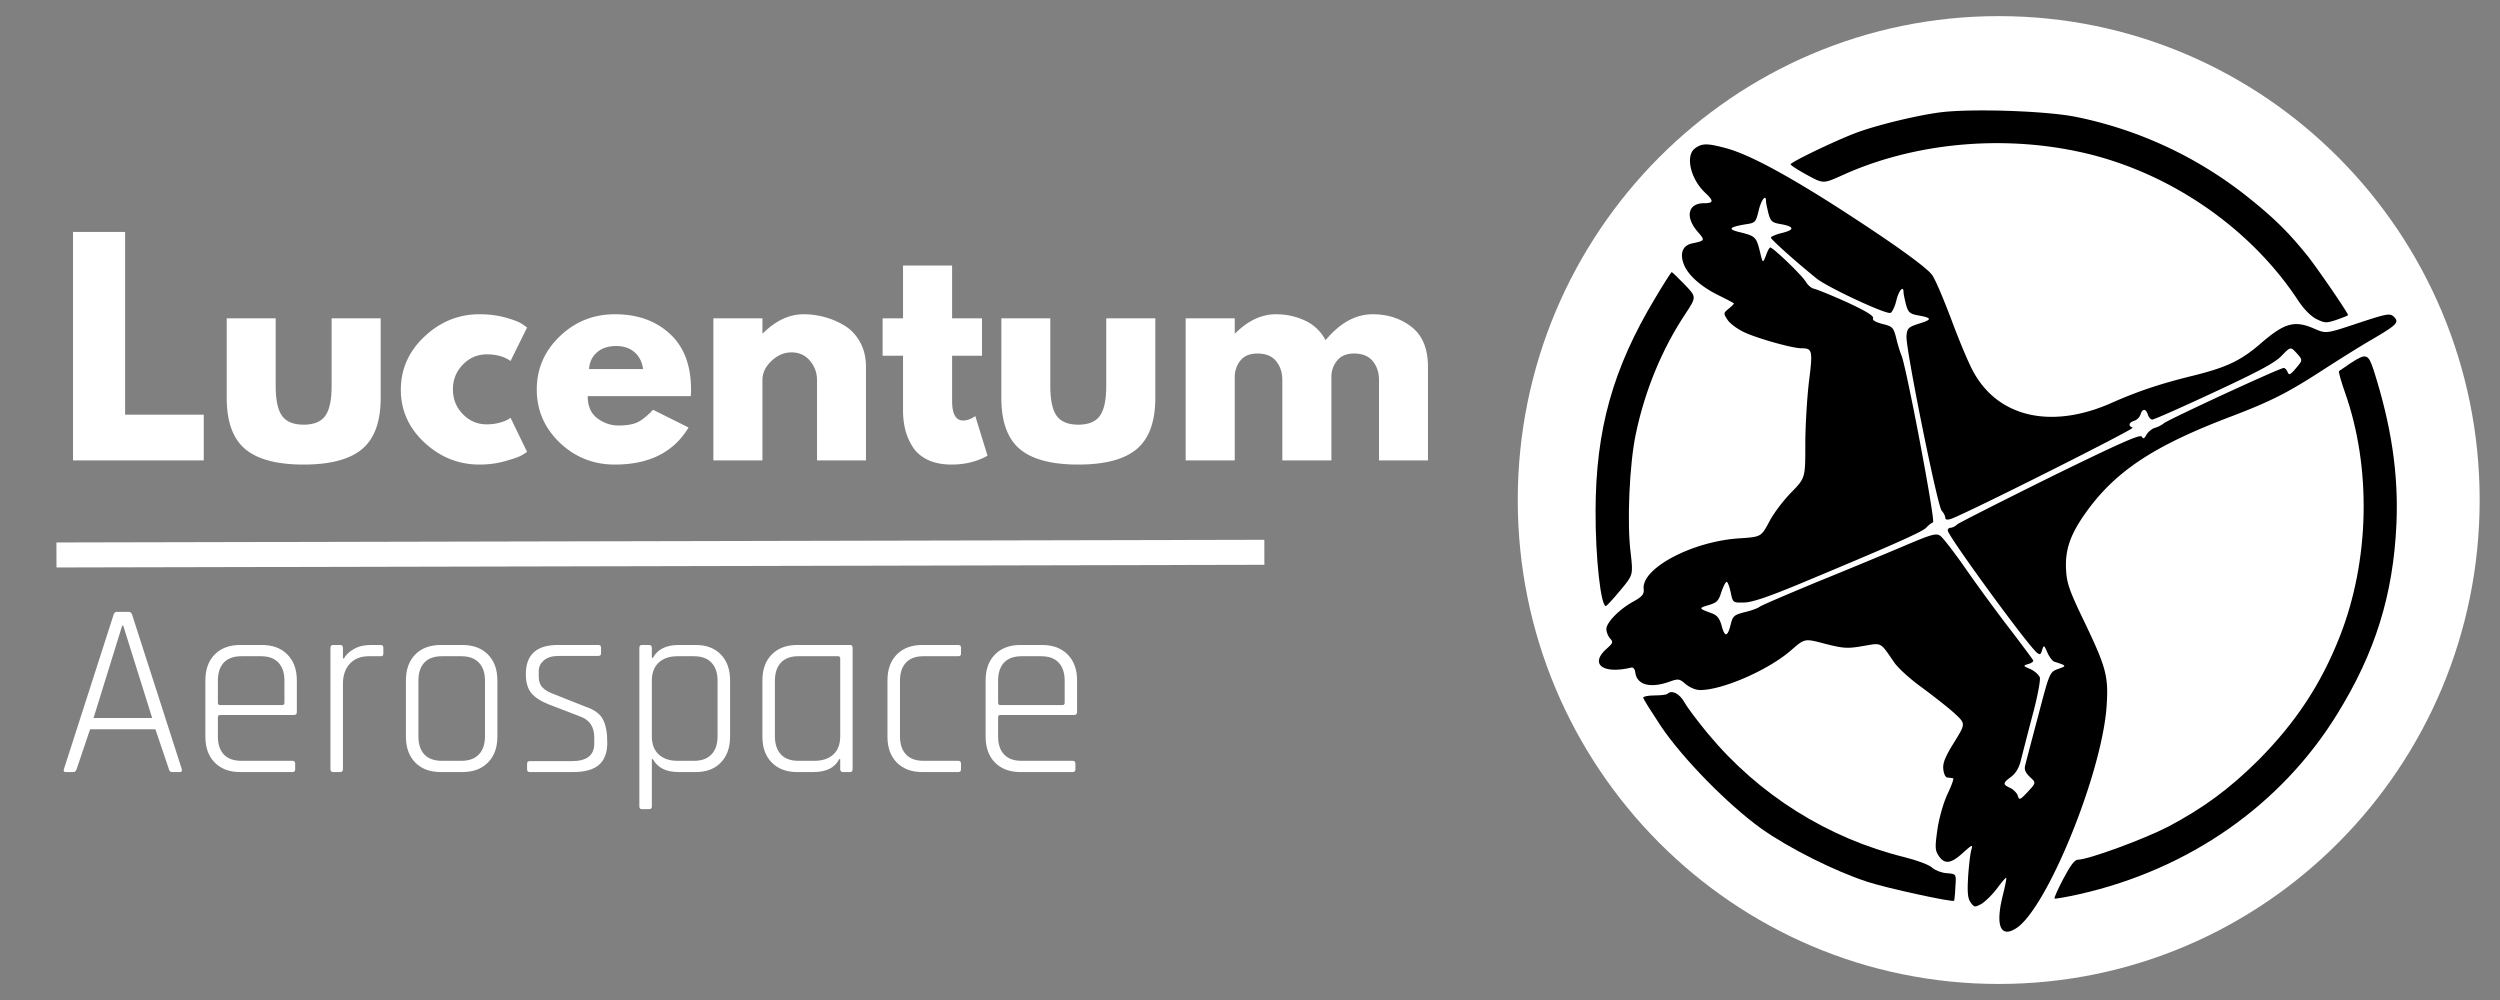<svg xmlns="http://www.w3.org/2000/svg" width="500" height="200" version="1.0" viewBox="0 0 375 150"><rect x="0" y="0" width="375" height="150" fill="#808080" stroke="none"/><defs><clipPath id="a"><path d="M227.664 2.418H371.95v145.414H227.664Zm0 0"/></clipPath><clipPath id="b"><path d="M299.809 2.418c-39.844 0-72.145 32.5-72.145 72.586 0 40.09 32.3 72.59 72.145 72.59 39.843 0 72.14-32.5 72.14-72.59 0-40.086-32.297-72.586-72.14-72.586Zm0 0"/></clipPath><clipPath id="d"><path d="M.664.418H144.95v145.184H.664Zm0 0"/></clipPath><clipPath id="e"><path d="M72.809.418C32.965.418.664 32.918.664 73.004c0 40.09 32.3 72.59 72.145 72.59 39.843 0 72.14-32.5 72.14-72.59 0-40.086-32.297-72.586-72.14-72.586Zm0 0"/></clipPath><clipPath id="c"><path d="M0 0h145v146H0z"/></clipPath><clipPath id="f"><path d="M0 0h210v53H0z"/></clipPath><clipPath id="g"><path d="M0 0h157v49H0z"/></clipPath></defs><g clip-path="url(#a)"><g clip-path="url(#b)"><g clip-path="url(#c)" transform="translate(227 2)"><g clip-path="url(#d)"><g clip-path="url(#e)"><path fill="#fff" d="M.664.418H144.95v145.414H.664Zm0 0"/></g></g></g></g></g><g fill="#fff" clip-path="url(#f)" transform="translate(8 32)"><path d="M10.765 2.794v27.407h11.797v6.859H2.952V2.794Zm22.588 12.954v10.14c0 2.106.316 3.602.953 4.485.644.886 1.726 1.328 3.25 1.328 1.52 0 2.598-.442 3.234-1.328.633-.883.953-2.38.953-4.485v-10.14h7.36v11.921c0 3.555-.922 6.11-2.766 7.672-1.844 1.563-4.777 2.344-8.797 2.344-4.011 0-6.937-.781-8.781-2.344-1.836-1.562-2.75-4.117-2.75-7.672V15.748ZM65 21.154c-1.386 0-2.577.515-3.577 1.547-.992 1.023-1.485 2.25-1.485 3.687 0 1.469.493 2.715 1.485 3.735 1 1.023 2.191 1.53 3.578 1.53.664 0 1.297-.077 1.89-.234.594-.164 1.032-.332 1.313-.5l.375-.25 2.484 5.11c-.187.137-.46.308-.812.515-.344.211-1.133.493-2.36.844-1.23.363-2.554.547-3.968.547-3.125 0-5.875-1.098-8.25-3.297-2.367-2.207-3.547-4.847-3.547-7.922 0-3.093 1.18-5.754 3.547-7.984 2.375-2.227 5.125-3.344 8.25-3.344 1.414 0 2.719.168 3.906.5 1.188.324 2.031.653 2.531.985l.703.5-2.484 5.03c-.918-.663-2.11-1-3.578-1Zm30.61 6.266H80.156c0 1.5.485 2.609 1.454 3.328.968.718 2.019 1.078 3.156 1.078 1.195 0 2.14-.157 2.828-.47.687-.32 1.473-.952 2.36-1.89l5.327 2.657c-2.218 3.71-5.902 5.562-11.046 5.562-3.22 0-5.981-1.098-8.282-3.297-2.293-2.207-3.437-4.86-3.437-7.953 0-3.102 1.144-5.758 3.437-7.969 2.301-2.218 5.063-3.328 8.282-3.328 3.375 0 6.117.977 8.234 2.922 2.125 1.95 3.187 4.742 3.187 8.375 0 .492-.015.82-.046.984Zm-15.25-4.063h8.109c-.168-1.102-.606-1.953-1.313-2.547-.71-.602-1.617-.906-2.718-.906-1.22 0-2.188.324-2.907.969-.718.636-1.109 1.464-1.171 2.484ZM99.005 37.06V15.748h7.36v2.25h.077c1.914-1.907 3.953-2.86 6.11-2.86 1.05 0 2.093.14 3.125.422 1.039.273 2.039.7 3 1.281.957.575 1.734 1.399 2.328 2.469.594 1.063.89 2.305.89 3.719V37.06h-7.343V25.013c0-1.101-.356-2.07-1.063-2.906-.71-.832-1.633-1.25-2.765-1.25-1.106 0-2.11.434-3.016 1.297-.898.855-1.344 1.808-1.344 2.86V37.06Zm28.45-21.312V7.826h7.36v7.922h4.484v5.609h-4.484v6.781c0 1.961.55 2.938 1.656 2.938.281 0 .57-.051.875-.157.3-.113.535-.226.703-.343l.25-.157 1.828 5.938c-1.586.883-3.387 1.328-5.406 1.328-1.387 0-2.578-.242-3.578-.719-.993-.488-1.743-1.14-2.25-1.953a9.021 9.021 0 0 1-1.11-2.578 12.272 12.272 0 0 1-.328-2.89v-8.188h-3.062v-5.61Zm22.091 0v10.14c0 2.106.316 3.602.953 4.485.645.886 1.727 1.328 3.25 1.328 1.52 0 2.598-.442 3.234-1.328.633-.883.954-2.38.954-4.485v-10.14h7.359v11.921c0 3.555-.922 6.11-2.766 7.672-1.843 1.563-4.777 2.344-8.797 2.344-4.011 0-6.937-.781-8.78-2.344-1.837-1.562-2.75-4.117-2.75-7.672V15.748ZM169.85 37.06V15.748h7.36v2.25h.078c1.914-1.907 3.953-2.86 6.11-2.86 1.55 0 3.003.32 4.359.953a6.564 6.564 0 0 1 3.078 2.938c2.156-2.594 4.507-3.89 7.062-3.89 2.27 0 4.219.636 5.844 1.905 1.633 1.274 2.453 3.266 2.453 5.985V37.06h-7.344V25.013c0-1.133-.312-2.082-.937-2.844-.625-.757-1.559-1.14-2.797-1.14-1.086 0-1.914.328-2.484.984-.563.649-.872 1.43-.922 2.344V37.06h-7.36V25.013c0-1.133-.312-2.082-.937-2.844-.617-.757-1.547-1.14-2.797-1.14-1.137 0-1.992.355-2.563 1.062-.562.711-.843 1.547-.843 2.516V37.06Zm0 0"/></g><path fill="none" stroke="#fff" stroke-width="3.75" d="m8.469 83.246 181.183-.402"/><path d="M290.871 16.875c-3.535.48-9.465 1.918-12.488 3.063-3.13 1.18-9.797 4.386-9.797 4.718 0 .114 1.105.848 2.469 1.586 2.43 1.328 2.43 1.328 5.23.074 10.57-4.832 23.723-6.12 35.621-3.539 13.188 2.84 25.492 11.211 32.75 22.2.883 1.367 1.953 2.433 2.801 2.878 1.29.625 1.473.625 3.055.11.922-.332 1.695-.625 1.695-.7 0-.331-4.531-6.933-6.078-8.89-2.8-3.465-4.899-5.566-8.766-8.664a60.72 60.72 0 0 0-25.937-12.172c-4.528-.922-16.024-1.289-20.555-.664Zm0 0"/><path d="M254.293 22.223c-1.547 1.07-.738 4.648 1.547 6.75 1.25 1.18 1.215 1.511-.258 1.511-2.394 0-2.836 2.067-.957 4.243 1.176 1.363 1.176 1.363-.887 1.804-1.363.332-1.804 1.512-1.14 3.172.625 1.586 2.613 3.356 5.304 4.649 1.106.55 2.098 1.07 2.172 1.144.074.035-.258.402-.734.774-.848.699-.848.738-.188 1.734.371.55 1.512 1.398 2.582 1.879 2.024.922 7.145 2.36 8.473 2.36 1.656 0 1.73.296 1.14 4.98-.292 2.433-.55 6.675-.55 9.441 0 5.05 0 5.05-2.137 7.227-1.144 1.18-2.652 3.136-3.281 4.39-1.215 2.25-1.215 2.25-4.457 2.469-7.074.445-14.735 4.5-14.367 7.598.074.773-.184 1.105-1.473 1.843-2.137 1.145-4.125 3.172-4.125 4.168 0 .442.258 1.07.55 1.403.516.55.442.699-.55 1.586-2.543 2.285-.516 3.797 3.684 2.8.332-.109.59.188.664.778.257 1.804 2.246 2.36 5.117 1.328 1.363-.48 1.476-.445 2.433.367.625.516 1.508.887 2.172.887 3.391 0 10.391-3.063 13.778-6.086 1.918-1.66 1.918-1.66 4.972-.848 2.766.7 3.356.735 5.676.332 2.871-.48 2.504-.703 4.715 2.508.59.848 2.469 2.543 4.234 3.797 1.735 1.289 3.907 2.988 4.828 3.836 1.622 1.512 1.622 1.512-.113 4.312-1.324 2.141-1.73 3.102-1.617 4.024.07.734.328 1.254.66 1.254.297.035.664.07.813.11.144 0-.223 1.07-.848 2.358-.625 1.364-1.254 3.579-1.512 5.313-.367 2.652-.367 3.098.184 3.945.887 1.328 1.844 1.215 3.648-.441 1.399-1.254 1.512-1.293 1.254-.445-.148.515-.37 2.324-.48 4.058-.149 2.469-.035 3.281.406 3.871.516.703.625.703 1.582.184.555-.332 1.621-1.363 2.32-2.285.703-.957 1.328-1.696 1.403-1.621.074.07-.149 1.14-.442 2.359-1.218 4.684-.48 6.71 1.88 5.234 4.6-2.8 12.964-23.304 13.628-33.41.293-4.426-.074-5.754-3.277-12.465-2.25-4.648-2.692-5.867-2.801-7.82-.184-2.988.55-5.273 2.836-8.52 4.496-6.378 10.316-10.214 22.14-14.675 5.782-2.215 8.325-3.504 13.555-6.899 2.285-1.476 5.563-3.539 7.293-4.535 3.832-2.25 4.164-2.582 3.356-3.43-.59-.554-.961-.515-5.418.957-4.75 1.586-4.75 1.586-6.48.848-2.985-1.324-4.497-.922-8.071 2.176-2.984 2.582-5.082 3.578-10.094 4.832-4.973 1.219-8.289 2.324-12.375 4.133-9.027 3.98-17.058 2.101-20.742-4.871-.664-1.215-2.098-4.645-3.203-7.633-1.145-3.024-2.395-6.012-2.875-6.676-.477-.773-3.5-3.059-7.809-5.973-11.457-7.707-19.12-12.062-23.281-13.129-2.652-.703-3.426-.703-4.457.036Zm10.61 7.965c0 .257.183 1.07.367 1.843.332 1.184.55 1.367 1.84 1.586 2.066.371 2.136.852.187 1.328-.922.223-1.66.555-1.66.703 0 .258 3.648 3.54 6.89 6.157 1.696 1.328 10.352 5.386 11.051 5.129.258-.114.664-.961.883-1.883.371-1.512 1.07-2.285 1.07-1.215 0 .258.184 1.105.367 1.844.332 1.18.59 1.398 1.77 1.62 2.137.372 2.21.63.258 1.22-1.696.55-1.844.699-1.953 1.878-.149 1.809 4.64 25.485 5.27 26.184.292.332.55.813.55 1.07 0 .297.258.371.848.184 1.953-.625 27.664-13.531 27.261-13.68-.703-.258-.59-.777.22-1.035.405-.11.847-.55.956-.957.297-.922.813-.887 1.106.035.113.406.441.739.664.739.257 0 4.422-1.844 9.246-4.094 6.742-3.133 9.136-4.426 10.129-5.457 1.363-1.403 1.363-1.403 2.285-.407.922 1.032.922 1.032-.11 2.25-.847.997-1.03 1.106-1.253.59-.11-.332-.407-.625-.59-.625-.59 0-17.313 7.742-17.977 8.297-.293.258-.922.59-1.398.7-.442.148-.996.628-1.215 1.035-.332.59-.48.66-.703.257-.258-.37-3.387 1.032-13.703 6.082-7.368 3.653-13.63 6.825-13.961 7.082-.293.297-.774.516-.996.516-.258 0-.442.188-.442.406 0 .774 11.938 17.149 13.375 18.328.442.372.586.297.774-.367.257-.812.293-.812.808.367.297.665.774 1.293 1.07 1.368 1.84.59 1.84.625.551 1.07-1.289.477-1.289.477-3.02 7.078-.956 3.617-1.843 6.973-1.952 7.45-.149.59.074 1.07.738 1.698.918.848.918.848-.332 2.211-1.18 1.254-1.29 1.293-1.512.555-.148-.406-.664-.922-1.14-1.144-1.145-.516-1.106-.739.144-1.66.664-.477 1.18-1.329 1.438-2.36.222-.887.996-3.91 1.73-6.71.773-2.806 1.254-5.388 1.145-5.829-.149-.406-.774-.957-1.403-1.254-1.14-.48-1.14-.516-.328-.773.477-.114.809-.371.734-.555-.074-.148-1.582-2.176-3.351-4.5-1.805-2.324-4.754-6.344-6.559-8.922-1.804-2.621-3.644-4.98-4.015-5.238-.625-.442-1.29-.258-5.45 1.512a1027.167 1027.167 0 0 1-13.003 5.382c-4.532 1.883-8.438 3.543-8.696 3.762-.222.188-1.215.555-2.172.777-1.586.403-1.804.59-2.101 1.73-.48 1.993-.883 2.106-1.363.407-.293-1.14-.665-1.621-1.399-1.918-2.101-.773-2.137-.808-.629-1.254 1.254-.367 1.551-.625 1.953-1.953.297-.848.63-1.55.813-1.55.144 0 .402.702.59 1.55.332 1.586.332 1.586 1.988 1.547 1.18 0 3.535-.809 8.105-2.691 13.813-5.754 18.641-7.891 19.227-8.52.332-.367.812-.738 1.031-.809.406-.113-3.941-23.05-4.715-25.007-.218-.516-.59-1.696-.808-2.653-.406-1.586-.555-1.734-2.063-2.101-1.07-.297-1.547-.555-1.402-.887.113-.332-1.176-1.105-3.977-2.398-2.285-1.032-4.496-1.918-4.863-1.993-.406-.07-.957-.55-1.289-1.105-.55-.922-4.863-5.09-5.305-5.09-.109 0-.406.555-.625 1.18-.48 1.219-.48 1.219-.886-.442-.551-2.285-.7-2.433-2.871-2.988-2.102-.476-1.88-.809.882-1.254 1.254-.183 1.364-.332 1.77-2.027.402-1.66 1.105-2.543 1.105-1.402Zm0 0"/><path d="M248.25 44.758c-6.336 10.547-8.879 19.691-8.914 31.824-.04 7.008.809 14.606 1.582 14.313.148-.075 1.144-1.145 2.176-2.399 1.879-2.25 1.879-2.25 1.508-5.531-.586-4.5-.184-13.426.773-17.887 1.363-6.566 4.016-12.91 7.48-18.07 1.622-2.473 1.622-2.473-.148-4.317-.996-1.03-1.879-1.882-1.953-1.882-.074 0-1.215 1.773-2.504 3.949Zm104.363 9.699c-.883.59-1.656 1.14-1.77 1.215-.073.113.333 1.586.923 3.246 3.976 11.285 3.683 25.187-.809 36.586-2.8 7.117-6.598 12.871-12.195 18.512-4.348 4.316-8.25 7.191-13.555 9.996-3.648 1.879-11.973 4.941-13.523 4.941-.477 0-1.102.813-2.172 2.84-.809 1.547-1.438 2.914-1.325 2.988.07.074 1.766-.222 3.758-.664 16.43-3.726 30.207-13.351 38.606-26.96 5.746-9.259 8.433-17.962 8.914-28.544.332-7.523-.774-14.828-3.426-23.125-.812-2.433-1.105-2.543-3.426-1.031Zm-102.519 49.641c-.149.109-.996.218-1.918.218-.922 0-1.696.149-1.696.332 0 .184 1.22 2.102 2.653 4.278 3.316 4.906 10.058 11.765 15.031 15.344 4.164 2.949 10.977 6.378 15.95 8.003 2.91.957 12.784 3.098 13.003 2.84.04-.039.149-.96.188-2.066.144-1.953.144-1.953-1.254-2.067-.774-.035-1.73-.406-2.211-.812-.442-.441-2.246-1.106-4.125-1.582-11.531-2.84-21.883-9.332-29.508-18.516-1.473-1.77-3.094-3.91-3.535-4.718-.774-1.368-1.953-1.918-2.578-1.254Zm0 0"/><g fill="#fff" clip-path="url(#g)" transform="translate(8 81)"><path d="M3.015 34.81H1.859c-.282 0-.371-.15-.266-.454l7.438-23.125c.07-.3.242-.453.515-.453h1.766c.25 0 .422.152.515.453l7.438 23.125c.07.305-.016.453-.266.453h-1.187c-.25 0-.414-.148-.485-.453l-2.015-5.969H5.515l-2.016 5.969c-.105.305-.265.453-.484.453Zm7.312-21.97L6.031 26.7h8.796l-4.343-13.86Zm25.527 21.97H28.04c-1.617 0-2.89-.474-3.828-1.423-.937-.945-1.406-2.242-1.406-3.89v-8.438c0-1.644.469-2.941 1.406-3.89.938-.946 2.211-1.422 3.828-1.422h3.219c1.625 0 2.906.476 3.844 1.421.945.95 1.422 2.247 1.422 3.891v4.75c0 .293-.149.438-.438.438H25.026c-.23 0-.344.117-.344.343v2.875c0 1.168.297 2.07.89 2.703.602.637 1.477.954 2.625.954h7.657c.281 0 .422.14.422.421v.86c0 .273-.141.406-.422.406ZM25.026 24.761h9.296c.227 0 .344-.113.344-.344V21.09c0-1.164-.304-2.066-.906-2.703-.594-.633-1.465-.953-2.61-.953h-2.953c-1.148 0-2.023.32-2.625.953-.593.637-.89 1.54-.89 2.703v3.328c0 .231.113.344.344.344Zm18.01 10.049h-1.094c-.25 0-.375-.15-.375-.454V16.2c0-.301.125-.453.375-.453h1.094c.269 0 .406.152.406.453v1.562h.156c.27-.52.754-.984 1.453-1.39.695-.414 1.555-.625 2.578-.625h1.453c.282 0 .422.136.422.406v.906c0 .274-.14.399-.422.375h-1.75c-1.218 0-2.171.375-2.859 1.125-.687.742-1.031 1.746-1.031 3.016v12.781c0 .305-.137.453-.406.453Zm18.305 0h-3.219c-1.617 0-2.89-.474-3.828-1.423-.937-.945-1.406-2.242-1.406-3.89v-8.438c0-1.644.469-2.941 1.406-3.89.938-.946 2.211-1.422 3.828-1.422h3.219c1.625 0 2.906.476 3.844 1.421.945.95 1.422 2.247 1.422 3.891v8.438c0 1.648-.477 2.945-1.422 3.89-.938.95-2.219 1.422-3.844 1.422Zm-3.063-1.688H61.2c1.145 0 2.02-.317 2.625-.954.614-.632.922-1.535.922-2.703V21.09c0-1.164-.308-2.066-.922-2.703-.605-.633-1.48-.953-2.625-.953h-2.922c-1.148 0-2.023.32-2.625.953-.593.637-.89 1.54-.89 2.703v8.375c0 1.168.297 2.07.89 2.703.602.637 1.477.954 2.625.954ZM77.97 34.81h-6.5c-.274 0-.407-.134-.407-.407v-.86c0-.25.133-.375.406-.375h6.313c2.238 0 3.359-.875 3.359-2.625v-.89c0-1.625-.7-2.68-2.094-3.172l-4.672-1.797c-1.273-.5-2.172-1.082-2.703-1.75-.531-.676-.797-1.613-.797-2.812 0-2.914 1.602-4.375 4.813-4.375h6.062c.27 0 .407.136.407.406v.86c0 .25-.137.374-.407.374h-5.875c-1.023 0-1.789.227-2.297.672-.511.45-.765.977-.765 1.578v.86c0 .699.191 1.246.578 1.64.383.399.977.735 1.781 1.016l4.672 1.86c1.29.429 2.156 1.058 2.594 1.89.437.836.656 2 .656 3.5 0 1.492-.418 2.601-1.25 3.328-.836.719-2.125 1.078-3.875 1.078Zm11.401 5.562h-1.093c-.25 0-.375-.137-.375-.407V16.2c0-.301.125-.453.375-.453h1.093c.27 0 .407.152.407.453v1.484h.156c.695-1.289 1.988-1.937 3.875-1.937h2.547c1.594 0 2.847.476 3.765 1.421.926.95 1.391 2.247 1.391 3.891v8.438c0 1.648-.465 2.945-1.39 3.89-.919.95-2.172 1.422-3.766 1.422h-2.547c-1.887 0-3.18-.644-3.875-1.937h-.156v7.093c0 .27-.137.407-.407.407Zm4.25-7.25h2.47c1.144 0 2.019-.317 2.624-.954.613-.632.922-1.546.922-2.734v-8.297c0-1.195-.309-2.113-.922-2.75-.605-.633-1.48-.953-2.625-.953h-2.469c-1.187 0-2.125.32-2.812.953-.688.637-1.031 1.54-1.031 2.703v8.375c0 1.168.343 2.07 1.03 2.703.688.637 1.626.954 2.813.954Zm20.365 1.688h-2.39c-1.618 0-2.891-.474-3.829-1.423-.937-.945-1.406-2.242-1.406-3.89v-8.438c0-1.644.469-2.941 1.406-3.89.938-.946 2.211-1.422 3.828-1.422h7.922c.25 0 .375.152.375.453v18.156c0 .305-.125.453-.375.453h-1.078c-.273 0-.406-.148-.406-.453v-1.484h-.156c-.649 1.293-1.946 1.937-3.891 1.937Zm4.047-5.345V17.762c0-.219-.125-.328-.375-.328h-5.906c-1.149 0-2.024.324-2.625.969-.594.648-.891 1.558-.891 2.734v8.297c0 1.168.297 2.074.89 2.719.602.648 1.477.969 2.626.969h2.421c1.196 0 2.141-.317 2.829-.954.687-.632 1.03-1.535 1.03-2.703Zm18.117 4.078v.86c0 .273-.136.406-.405.406h-5.391c-1.617 0-2.89-.473-3.828-1.422-.938-.945-1.406-2.242-1.406-3.89v-8.438c0-1.644.468-2.941 1.406-3.89.937-.946 2.21-1.422 3.828-1.422h5.39c.27 0 .407.136.407.406v.906c0 .25-.137.375-.406.375h-5.235c-1.148 0-2.023.324-2.625.969-.594.648-.89 1.558-.89 2.734v8.297c0 1.168.296 2.074.89 2.719.602.648 1.477.969 2.625.969h5.235c.27 0 .406.14.406.421Zm16.74 1.267h-7.813c-1.617 0-2.89-.474-3.828-1.423-.938-.945-1.407-2.242-1.407-3.89v-8.438c0-1.644.47-2.941 1.407-3.89.937-.946 2.21-1.422 3.828-1.422h3.219c1.625 0 2.906.476 3.843 1.421.946.95 1.422 2.247 1.422 3.891v4.75c0 .293-.148.438-.437.438H142.06c-.23 0-.344.117-.344.343v2.875c0 1.168.297 2.07.891 2.703.602.637 1.477.954 2.625.954h7.656c.282 0 .422.14.422.421v.86c0 .273-.14.406-.422.406Zm-10.83-10.049h9.297c.227 0 .344-.113.344-.344V21.09c0-1.164-.305-2.066-.906-2.703-.594-.633-1.465-.953-2.61-.953h-2.953c-1.148 0-2.023.32-2.625.953-.594.637-.89 1.54-.89 2.703v3.328c0 .231.113.344.343.344Zm0 0"/></g></svg>
